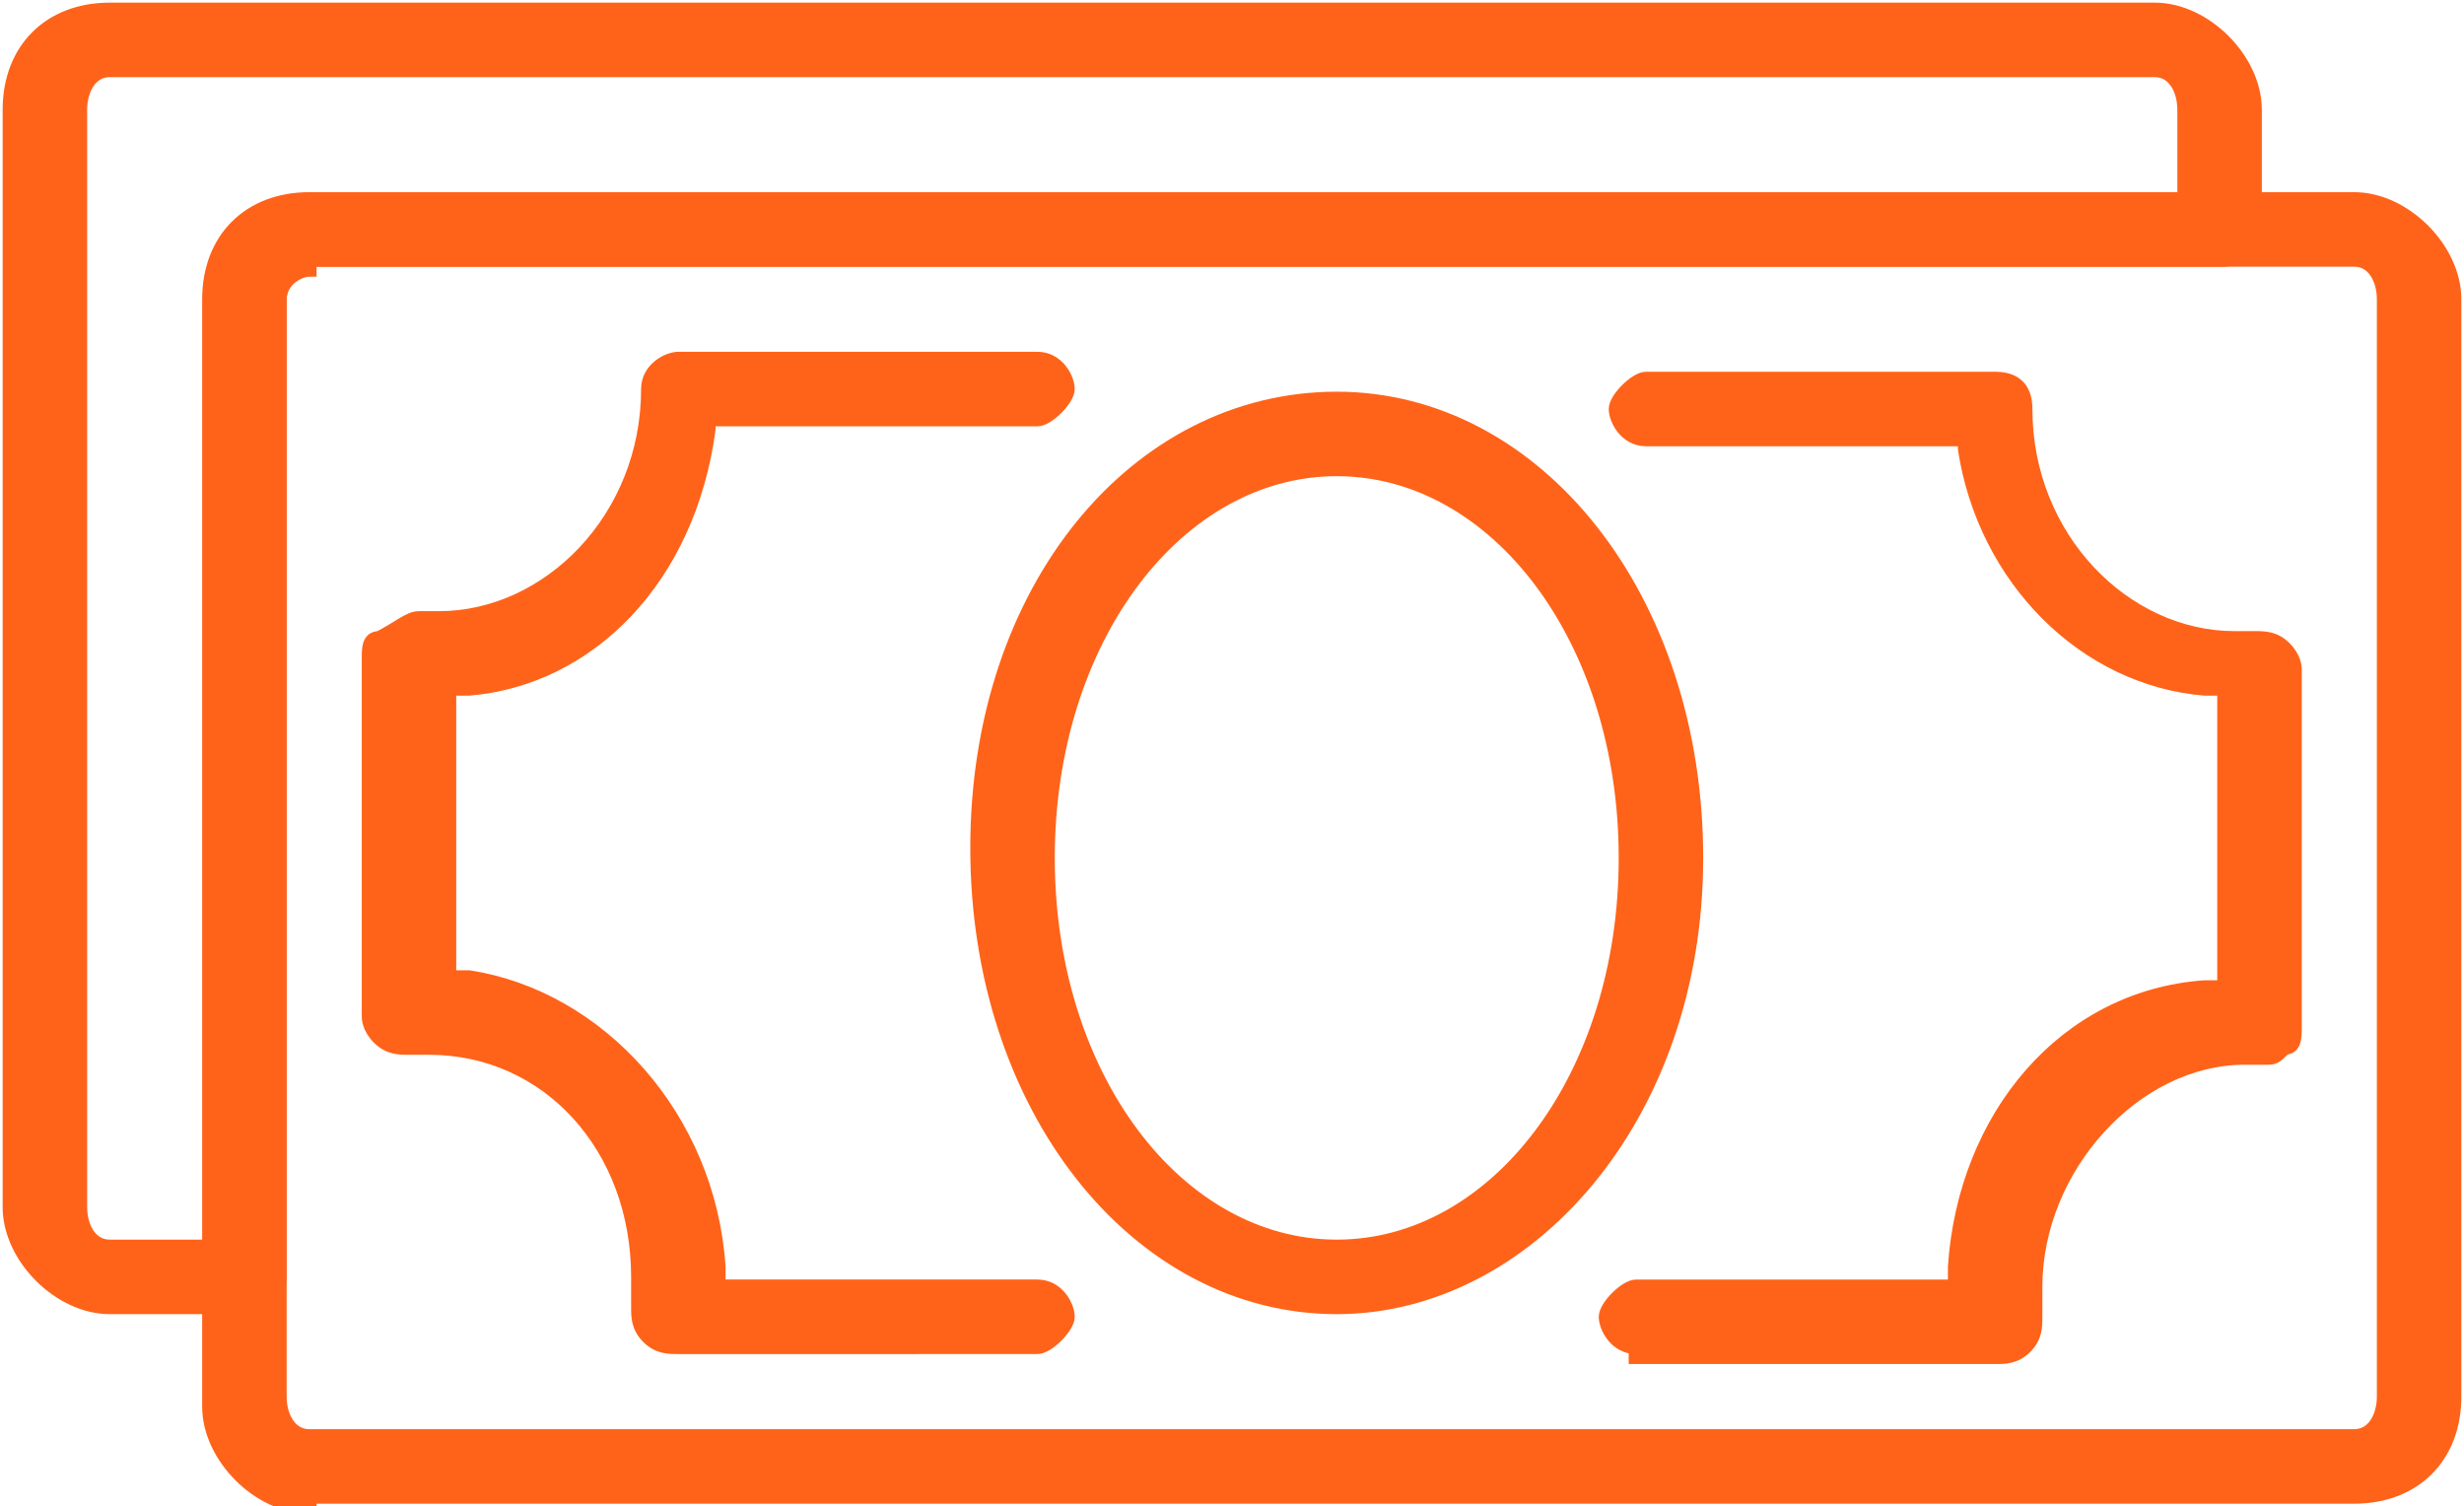 <?xml version="1.0" encoding="utf-8"?>
<!-- Generator: Adobe Illustrator 21.1.0, SVG Export Plug-In . SVG Version: 6.00 Build 0)  -->
<svg version="1.1" id="Layer_1" xmlns="http://www.w3.org/2000/svg" xmlns:xlink="http://www.w3.org/1999/xlink" x="0px" y="0px"
	 viewBox="0 0 24.7 15.1" style="enable-background:new 0 0 24.7 15.1;" xml:space="preserve">
<style type="text/css">
	.st0{fill:#FF6319;stroke:#FF6319;stroke-width:0.147;stroke-miterlimit:10;}
</style>
<g>
	<path class="st0" d="M3.1,15.1c-0.5,0-1-0.5-1-1V3c0-0.6,0.4-1,1-1h20.5c0.5,0,1,0.5,1,1v11c0,0.6-0.4,1-1,1H3.1z M3.1,2.7
		C3,2.7,2.8,2.8,2.8,3v11c0,0.2,0.1,0.4,0.3,0.4h20.5c0.2,0,0.3-0.2,0.3-0.4V3c0-0.2-0.1-0.4-0.3-0.4H3.1z"/>
	<path class="st0" d="M13.4,13.1c-2,0-3.6-2-3.6-4.6S11.4,4,13.4,4c2,0,3.6,2,3.6,4.6S15.3,13.1,13.4,13.1z M13.4,4.7
		c-1.6,0-2.9,1.7-2.9,3.9s1.3,3.9,2.9,3.9s2.9-1.7,2.9-3.9S15,4.7,13.4,4.7z"/>
	<path class="st0" d="M16.4,13.5c-0.2,0-0.3-0.2-0.3-0.3s0.2-0.3,0.3-0.3h3.2l0-0.2c0.1-1.5,1.1-2.7,2.5-2.8l0.2,0V6.9l-0.2,0
		c-1.2-0.1-2.2-1.1-2.4-2.4l0-0.1h-3.2c-0.2,0-0.3-0.2-0.3-0.3s0.2-0.3,0.3-0.3h3.5c0.2,0,0.3,0.1,0.3,0.3c0,1.3,1,2.3,2.1,2.3
		c0.1,0,0.2,0,0.2,0c0.1,0,0.2,0,0.3,0.1c0.1,0.1,0.1,0.2,0.1,0.2v3.6c0,0.1,0,0.2-0.1,0.2c-0.1,0.1-0.1,0.1-0.2,0.1
		c-0.1,0-0.1,0-0.2,0c-1.1,0-2.1,1.1-2.1,2.3c0,0.1,0,0.2,0,0.3c0,0.1,0,0.2-0.1,0.3c-0.1,0.1-0.2,0.1-0.3,0.1H16.4z"/>
	<path class="st0" d="M6.8,13.5c-0.1,0-0.2,0-0.3-0.1c-0.1-0.1-0.1-0.2-0.1-0.3c0-0.1,0-0.2,0-0.3c0-1.3-0.9-2.3-2.1-2.3
		c-0.1,0-0.2,0-0.2,0c-0.1,0-0.2,0-0.3-0.1c-0.1-0.1-0.1-0.2-0.1-0.2V6.6c0-0.1,0-0.2,0.1-0.2C4,6.3,4.1,6.2,4.2,6.2
		c0.1,0,0.1,0,0.2,0c1.1,0,2.1-1,2.1-2.3c0-0.2,0.2-0.3,0.3-0.3h3.6c0.2,0,0.3,0.2,0.3,0.3s-0.2,0.3-0.3,0.3H7.1l0,0.1
		C6.9,5.8,5.9,6.8,4.7,6.9l-0.2,0v2.9l0.2,0C6,10,7.1,11.2,7.2,12.7l0,0.2h3.2c0.2,0,0.3,0.2,0.3,0.3s-0.2,0.3-0.3,0.3H6.8z"/>
	<path class="st0" d="M1.1,13.1c-0.5,0-1-0.5-1-1v-11c0-0.6,0.4-1,1-1h20.5c0.5,0,1,0.5,1,1v1.2c0,0.2-0.2,0.3-0.3,0.3H3.1
		C3,2.7,2.8,2.8,2.8,3v9.8c0,0.2-0.2,0.3-0.3,0.3H1.1z M1.1,0.7c-0.2,0-0.3,0.2-0.3,0.4v11c0,0.2,0.1,0.4,0.3,0.4h1.1V3
		c0-0.6,0.4-1,1-1h18.7V1.1c0-0.2-0.1-0.4-0.3-0.4H1.1z"/>
</g>
</svg>
